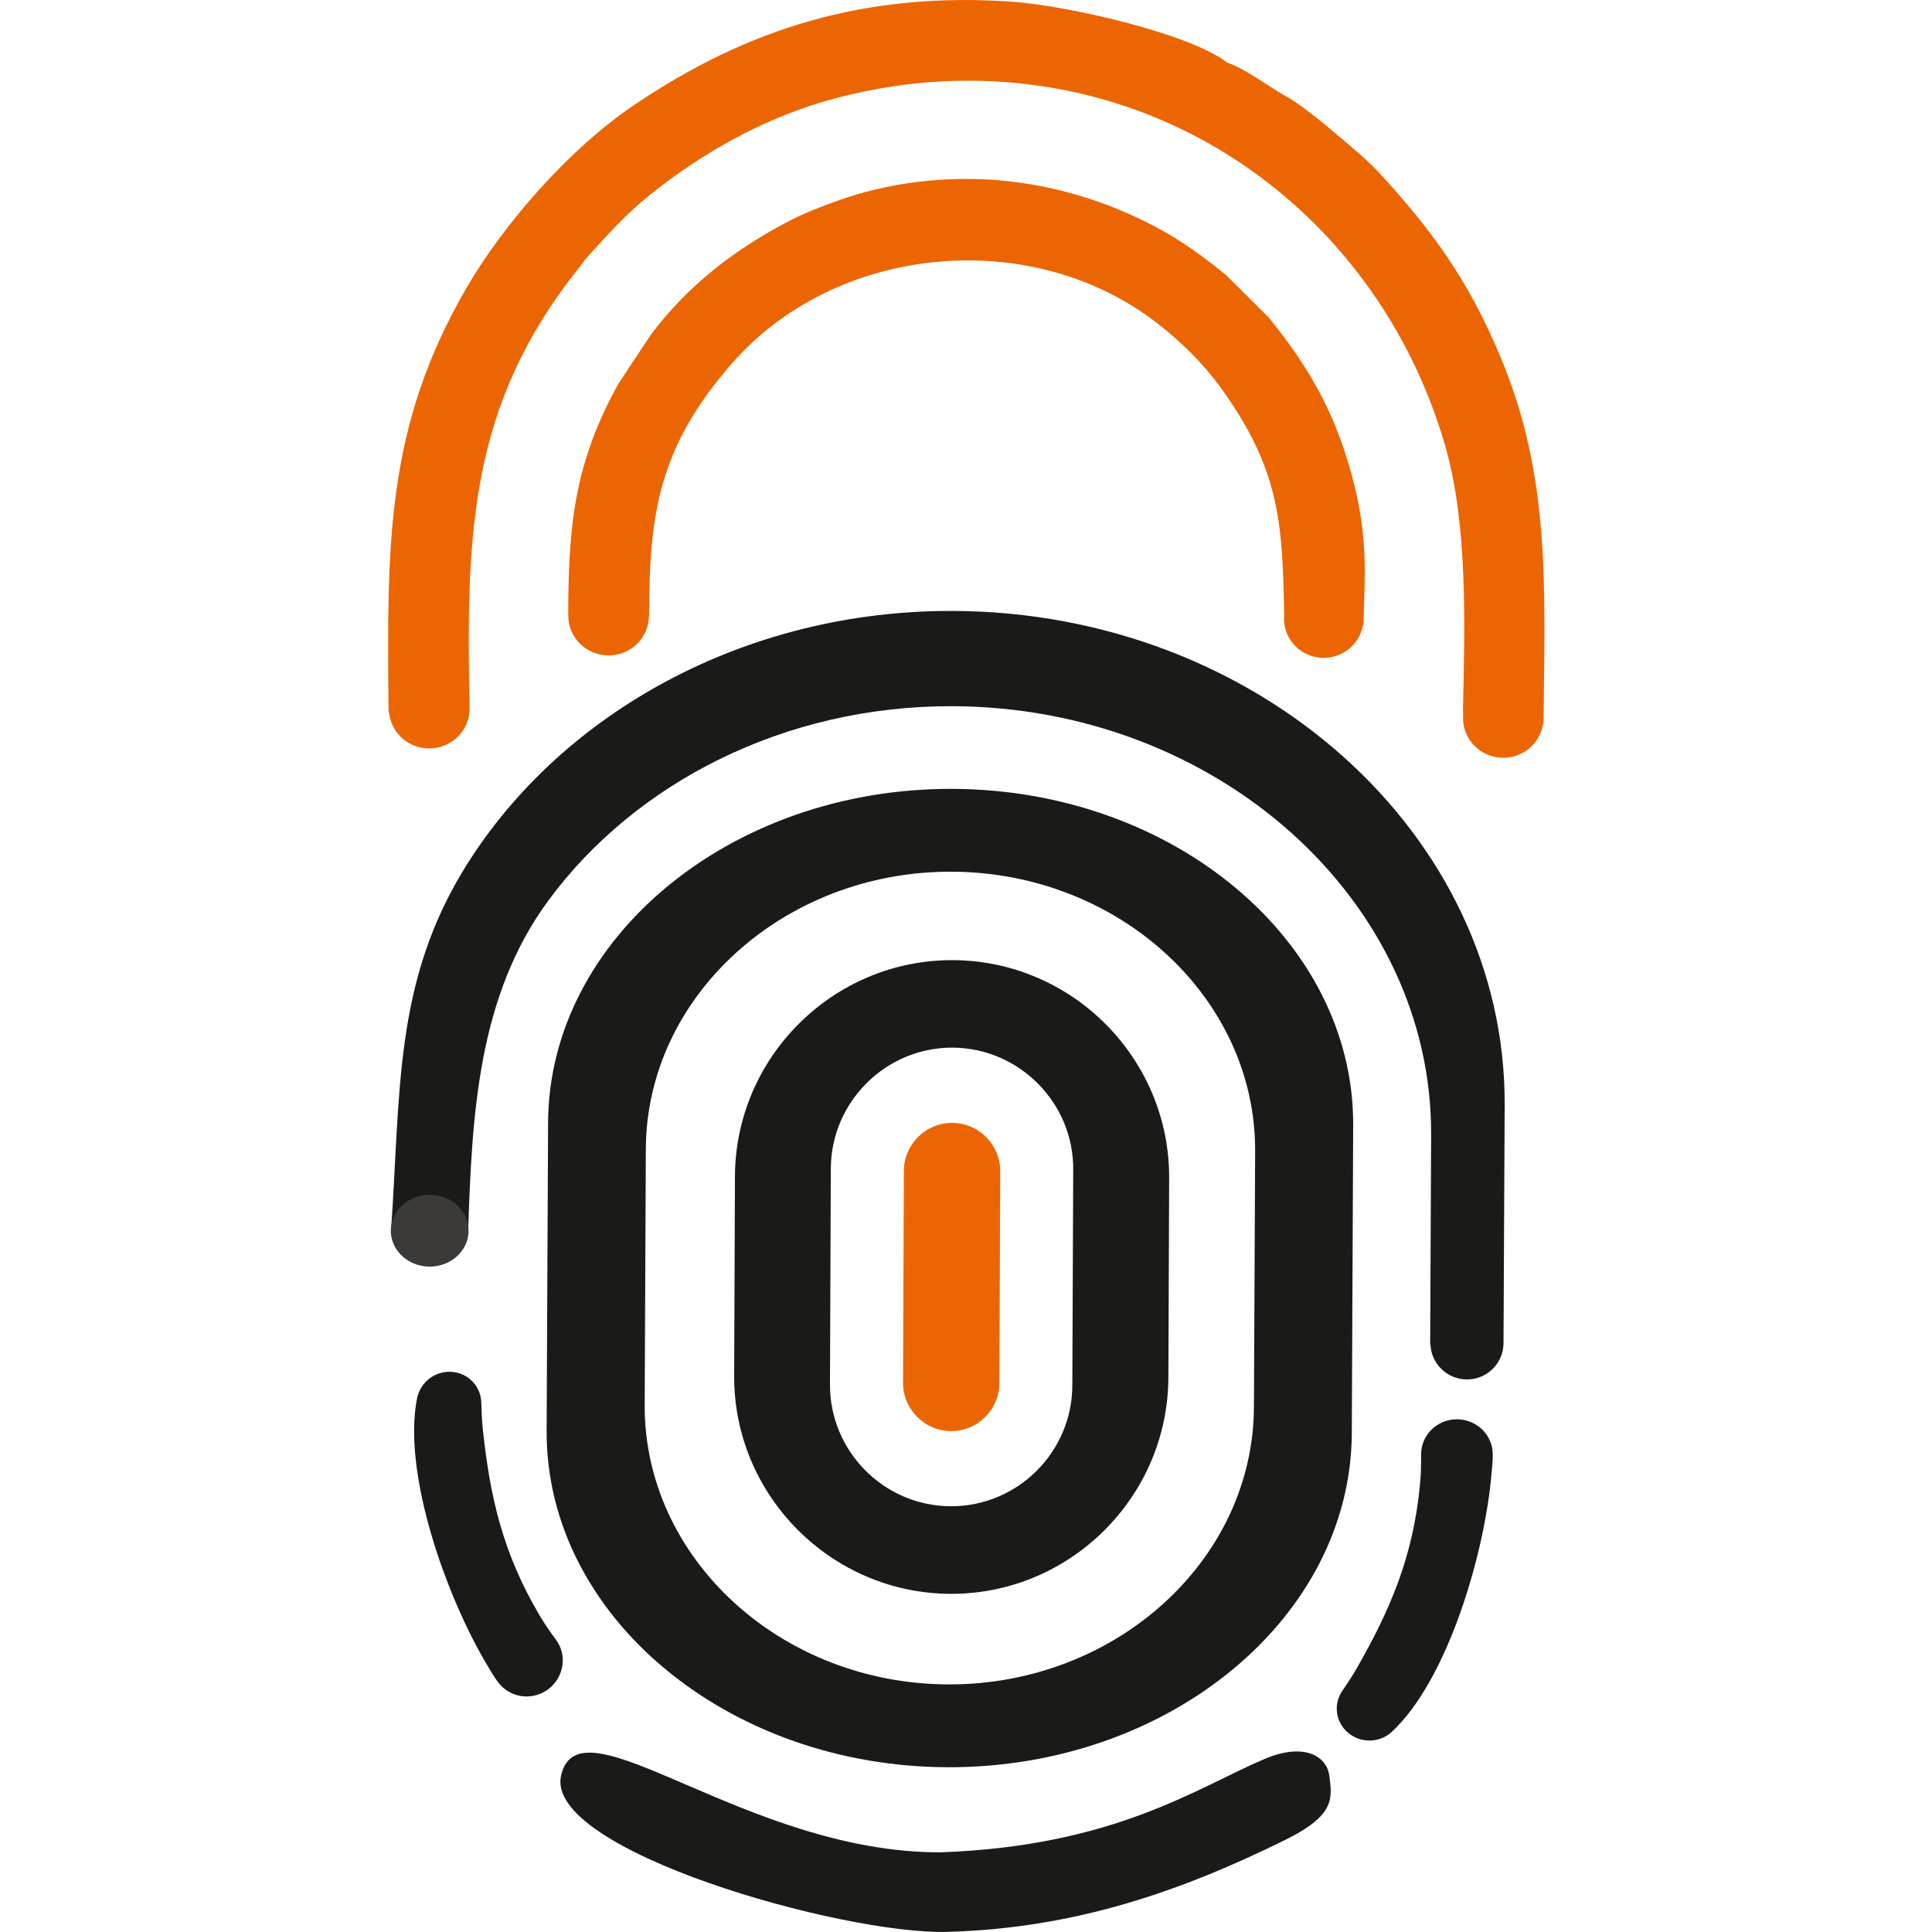 <svg xmlns="http://www.w3.org/2000/svg" xmlns:xlink="http://www.w3.org/1999/xlink" x="0px" y="0px"
	 width="32px" height="32px" viewBox="0 0 32 32" enable-background="new 0 0 32 32" xml:space="preserve">
<g>
	<path fill-rule="evenodd" clip-rule="evenodd" fill="#1A1A18" d="M15.784,10.119L15.784,10.119c5.046,0.018,9.16,3.701,9.138,8.186
		l-0.019,3.938c0,0.336-0.271,0.605-0.605,0.605c-0.328,0-0.596-0.262-0.605-0.584h-0.005l0.016-3.467
		c0.017-3.889-3.55-7.084-7.926-7.1c-2.791-0.01-5.264,1.275-6.694,3.217c-1.177,1.598-1.265,3.566-1.331,5.496l-1.279,0.02
		c0.166-2.355,0.042-4.174,1.259-6.11C9.31,11.81,12.336,10.107,15.784,10.119"/>
	<path fill-rule="evenodd" clip-rule="evenodd" fill="#1A1A18" d="M15.691,31.998c2.131-0.059,3.892-0.682,5.608-1.529
		c0.826-0.41,0.765-0.693,0.718-1.061c-0.04-0.311-0.406-0.559-1.079-0.271c-1.104,0.469-2.471,1.439-5.35,1.543
		c-3.238,0.016-5.995-2.609-6.295-1.27C9.015,30.648,13.958,32.047,15.691,31.998"/>
	<path fill-rule="evenodd" clip-rule="evenodd" fill="#1A1A18" d="M15.763,14.438L15.763,14.438c2.775,0.01,5.037,2.093,5.026,4.629
		l-0.02,4.238c-0.01,2.537-2.29,4.605-5.065,4.594c-2.774-0.01-5.037-2.092-5.026-4.629l0.019-4.238
		C10.707,16.495,12.987,14.428,15.763,14.438 M15.772,13.066L15.772,13.066c3.667,0.012,6.655,2.52,6.641,5.573L22.39,23.74
		c-0.015,3.055-3.027,5.543-6.694,5.531c-3.667-0.012-6.657-2.521-6.642-5.574l0.024-5.102
		C9.092,15.542,12.104,13.054,15.772,13.066z"/>
	<path fill-rule="evenodd" clip-rule="evenodd" fill="#EB6602" d="M15.772,18.598L15.772,18.598
		c0.439,0.002,0.797,0.361,0.795,0.801l-0.014,3.51c-0.002,0.438-0.362,0.797-0.801,0.795s-0.797-0.363-0.795-0.803l0.014-3.508
		C14.973,18.953,15.333,18.596,15.772,18.598"/>
	<path fill-rule="evenodd" clip-rule="evenodd" fill="#1A1A18" d="M15.777,17.352L15.777,17.352
		c1.103,0.006,2.004,0.912,1.999,2.016l-0.015,3.582c-0.004,1.104-0.911,2.004-2.015,1.998l0,0c-1.104-0.004-2.003-0.91-1.999-2.016
		l0.014-3.58C13.767,18.248,14.673,17.348,15.777,17.352 M15.783,15.903L15.783,15.903c1.978,0.008,3.589,1.63,3.582,3.609
		l-0.013,3.305c-0.008,1.979-1.632,3.59-3.61,3.582c-1.978-0.008-3.59-1.633-3.582-3.611l0.013-3.303
		C12.181,17.506,13.805,15.895,15.783,15.903z"/>
	<path fill-rule="evenodd" clip-rule="evenodd" fill="#1A1A18" d="M24.706,24.387c-0.109,1.338-0.73,3.443-1.653,4.297
		c-0.096,0.09-0.228,0.145-0.37,0.145c-0.299,0-0.542-0.236-0.542-0.529c0-0.107,0.032-0.205,0.089-0.289
		c0.092-0.139,0.167-0.246,0.252-0.396c0.529-0.93,0.924-1.813,1.038-3.031c0.017-0.18,0.018-0.32,0.018-0.496
		c0-0.32,0.265-0.58,0.593-0.58c0.288,0,0.528,0.201,0.582,0.467C24.737,24.1,24.717,24.266,24.706,24.387"/>
	<path fill-rule="evenodd" clip-rule="evenodd" fill="#1A1A18" d="M8.087,27.609c-0.696-1.148-1.426-3.217-1.179-4.449
		c0.026-0.129,0.1-0.25,0.216-0.336c0.242-0.174,0.577-0.123,0.748,0.113c0.063,0.086,0.095,0.186,0.099,0.285
		c0.007,0.166,0.009,0.297,0.028,0.469c0.115,1.063,0.313,2.01,0.938,3.064c0.091,0.154,0.173,0.27,0.276,0.41
		c0.188,0.262,0.125,0.627-0.141,0.82c-0.233,0.168-0.546,0.146-0.746-0.039C8.231,27.861,8.15,27.713,8.087,27.609"/>
	<path fill-rule="evenodd" clip-rule="evenodd" fill="#EB6602" d="M7.777,11.737v0.004c0,0.362-0.3,0.656-0.668,0.656
		c-0.337,0-0.615-0.245-0.661-0.565c-0.008-0.016-0.011-0.037-0.012-0.069C6.41,9.031,6.384,7.084,7.72,4.78
		c0.64-1.104,1.725-2.323,2.766-3.029c1.888-1.281,3.844-1.892,6.275-1.723c0.906,0.063,2.938,0.523,3.564,1.008
		c0.305,0.107,0.65,0.37,0.943,0.541c0.226,0.112,0.649,0.46,0.857,0.637c0.269,0.228,0.528,0.437,0.771,0.704
		c0.831,0.917,1.418,1.709,1.953,2.984c0.847,2.015,0.734,3.865,0.718,6.032c0,0.043-0.007,0.073-0.017,0.093
		c-0.061,0.299-0.329,0.524-0.651,0.524c-0.368,0-0.666-0.293-0.666-0.655c0-0.013,0-0.027,0.001-0.041l-0.002-0.116
		c0.028-1.351,0.084-3.038-0.293-4.348c-1.023-3.555-4.194-6.112-8.035-6.053c-0.722,0.01-1.403,0.117-2.049,0.285
		c-1.147,0.3-2.202,0.892-3.091,1.605c-0.386,0.308-0.708,0.668-1.032,1.024C9.658,4.337,9.662,4.344,9.596,4.427
		C7.76,6.722,7.723,8.852,7.777,11.723v0.005V11.737L7.777,11.737z M10.752,10.203c-0.003-1.716,0.172-2.798,1.351-4.161
		c1.728-2.001,4.983-2.316,7.079-0.677c0.393,0.307,0.758,0.667,1.051,1.075c0.954,1.33,1.011,2.193,1.037,3.749
		c-0.001,0.02-0.002,0.041-0.002,0.061c0,0.357,0.294,0.646,0.656,0.646c0.321,0,0.587-0.225,0.646-0.523
		c0.009-0.011,0.015-0.027,0.015-0.05c0.008-0.758,0.115-1.463-0.269-2.708c-0.305-0.991-0.756-1.682-1.307-2.362l-0.705-0.7
		c-0.083-0.067-0.161-0.131-0.248-0.197c-0.363-0.276-0.667-0.481-1.117-0.701c-1.413-0.689-3.005-0.892-4.594-0.478
		c-0.347,0.09-0.935,0.305-1.268,0.479c-0.912,0.476-1.669,1.062-2.283,1.868l-0.547,0.824c-0.752,1.348-0.83,2.406-0.836,3.829
		c0,0.009,0.001,0.018,0.002,0.025c0.001,0.361,0.3,0.654,0.668,0.654c0.367,0,0.664-0.291,0.667-0.65L10.752,10.203z"/>
	<path fill-rule="evenodd" clip-rule="evenodd" fill="#3B3A39" d="M7.117,19.789c0.355,0,0.644,0.266,0.644,0.596
		c0,0.328-0.288,0.594-0.644,0.594c-0.355,0-0.644-0.266-0.644-0.594C6.473,20.055,6.762,19.789,7.117,19.789"/>
</g>
</svg>
